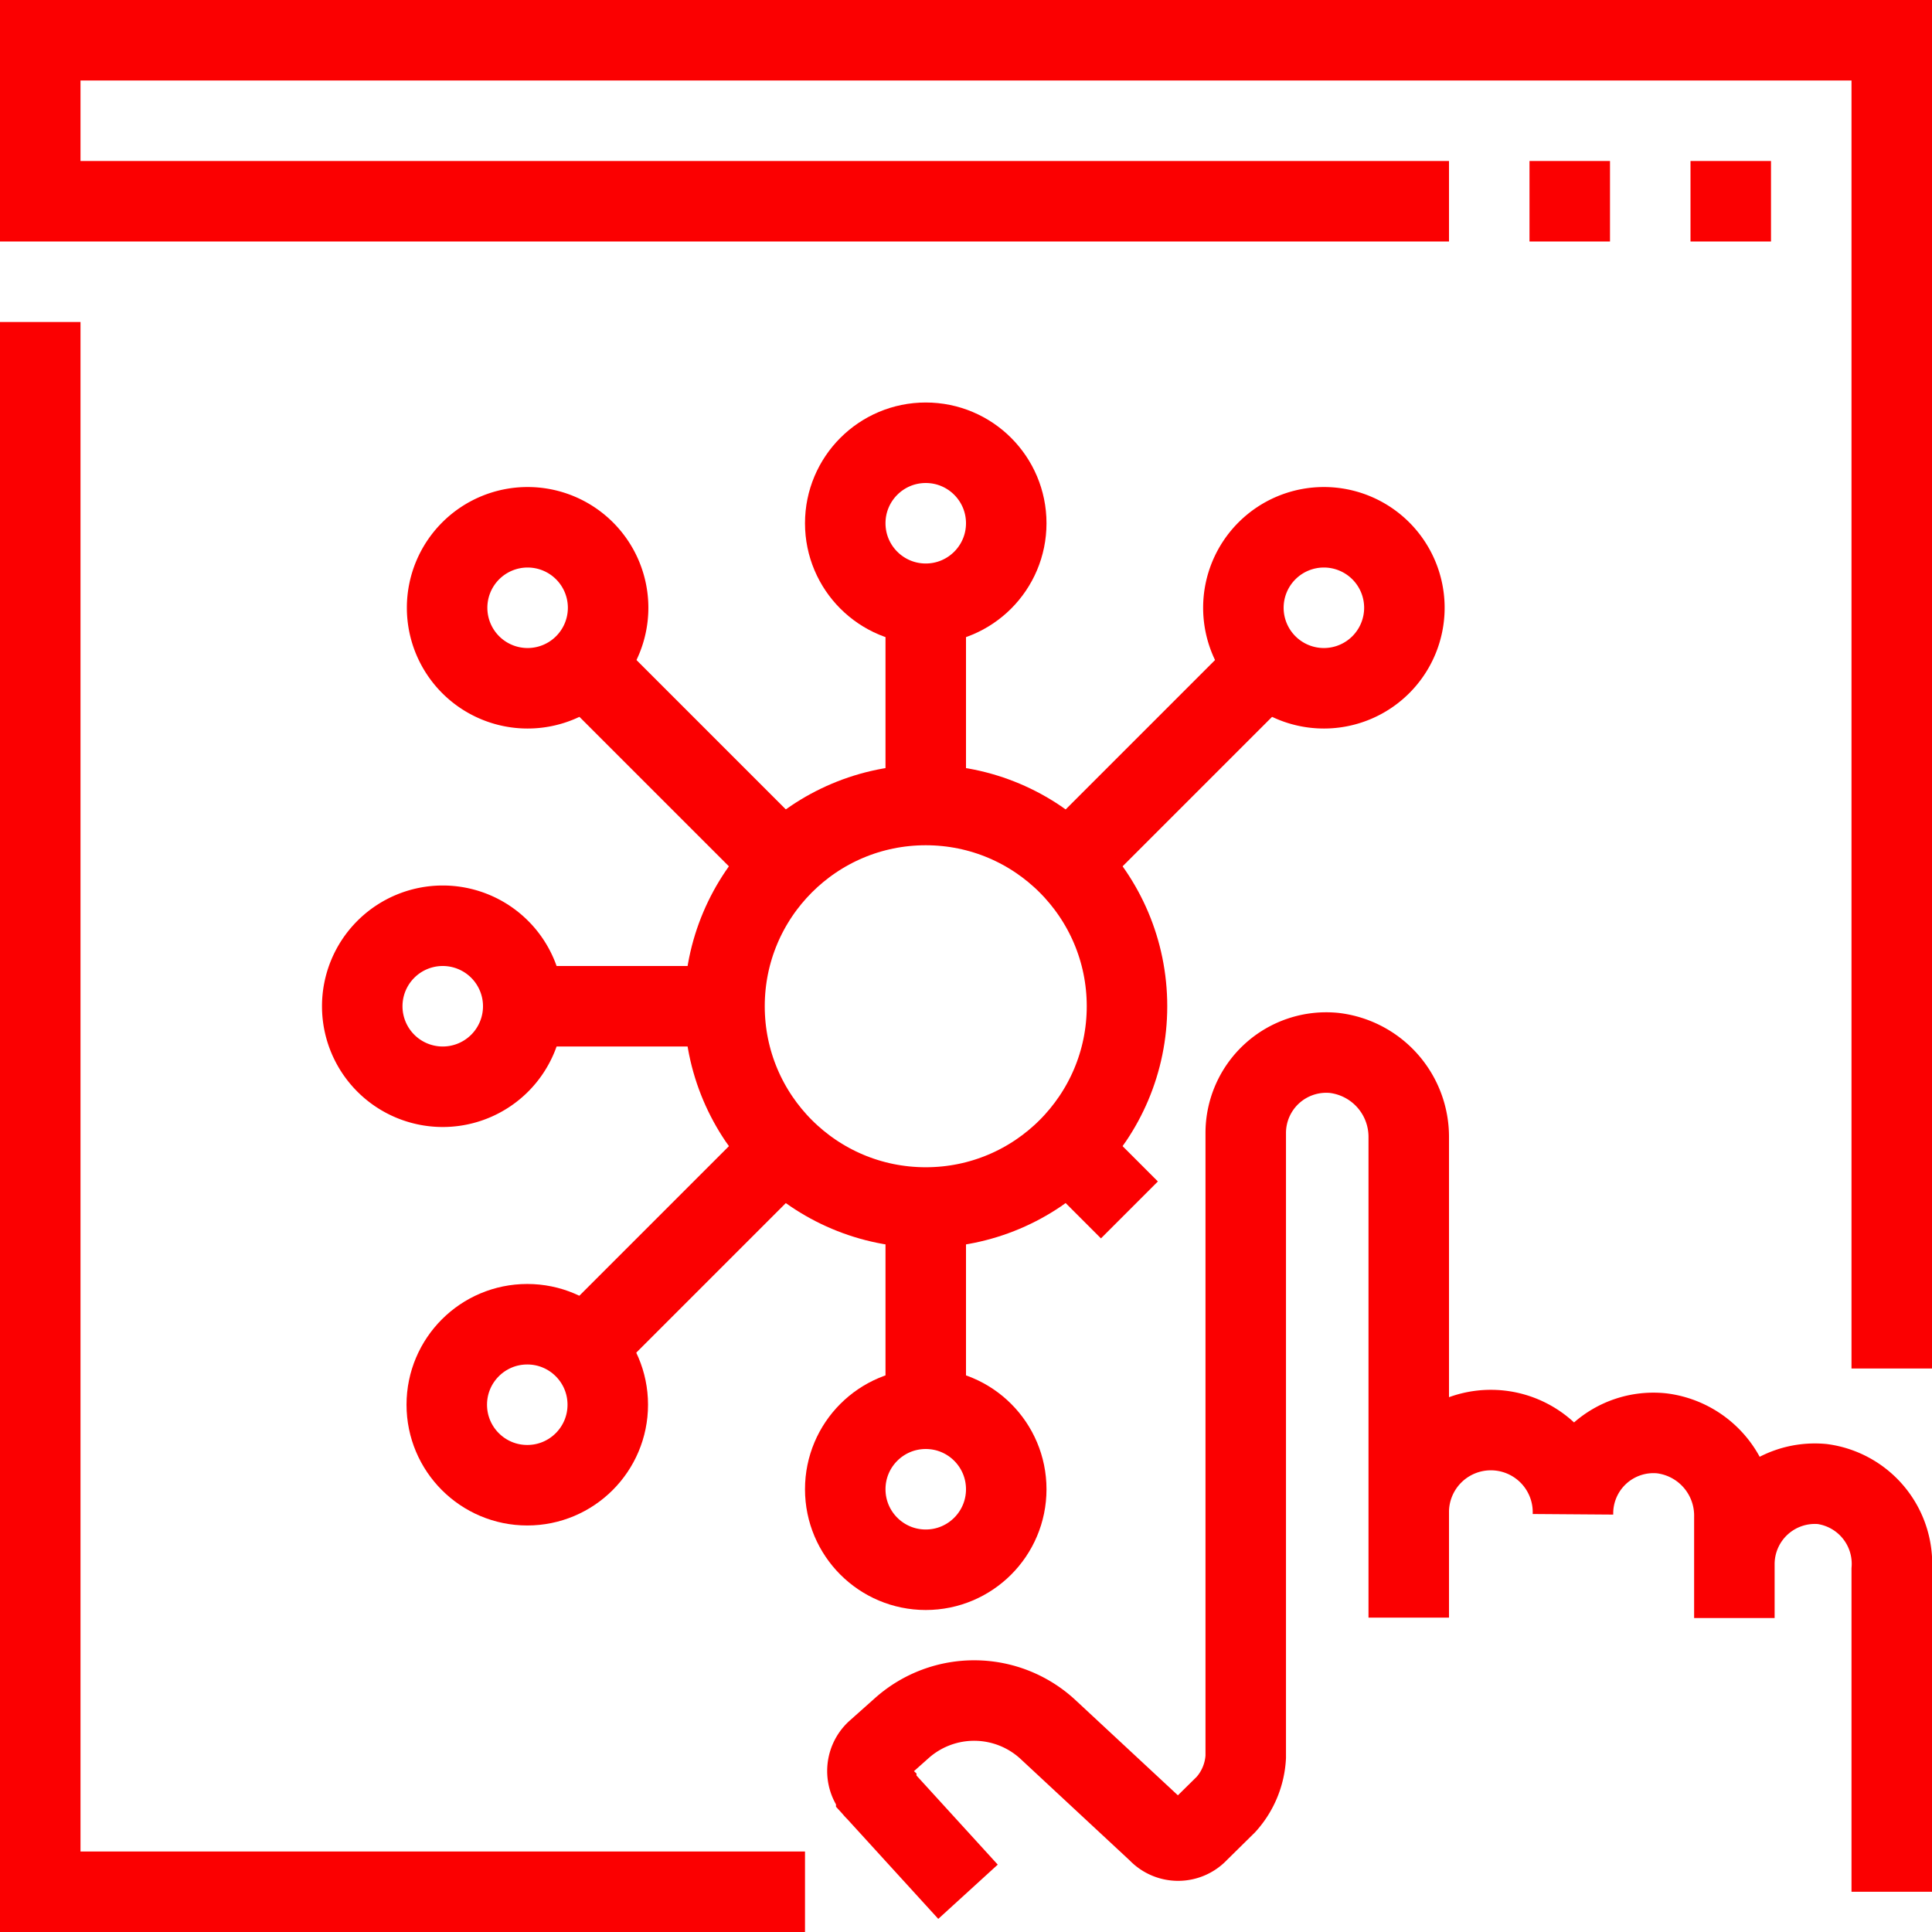 <svg xmlns="http://www.w3.org/2000/svg" viewBox="0 0 48 48"><defs><style>.cls-1{fill:none;stroke:#fb0001;stroke-miterlimit:10;stroke-width:2px;}</style></defs><title>choose-feat02</title><g id="Слой_2" data-name="Слой 2"><g id="Layer_6" data-name="Layer 6"><polyline class="cls-1" points="47 34 47 1 1 1 1 5 36 5"/><polyline class="cls-1" points="1 8 1 47 20 47"/><line class="cls-1" x1="38" y1="5" x2="40" y2="5"/><line class="cls-1" x1="42" y1="5" x2="44" y2="5"/><path class="cls-1" d="M24.05,47l-2.28-2.5a.68.68,0,0,1,0-1l.64-.57a2.7,2.7,0,0,1,3.65.06l2.71,2.52a.68.68,0,0,0,1,0l.69-.68a1.92,1.92,0,0,0,.49-1.18V28.16a2,2,0,0,1,2.2-2A2.1,2.1,0,0,1,35,28.25V40.19h0V37.53a2,2,0,1,1,4.08.08v0a2,2,0,0,1,2.2-2,2.06,2.06,0,0,1,1.81,2.08l0,2.51V38.87a2,2,0,0,1,2.18-2A2,2,0,0,1,47,39v8"/><line class="cls-1" x1="23" y1="20" x2="23" y2="15"/><circle class="cls-1" cx="23" cy="13" r="2"/><line class="cls-1" x1="18" y1="25" x2="13" y2="25"/><path class="cls-1" d="M11,27a2,2,0,1,0-2-2A2,2,0,0,0,11,27Z"/><line class="cls-1" x1="26.54" y1="21.46" x2="31.49" y2="16.51"/><path class="cls-1" d="M34.31,16.51a2,2,0,1,1,0-2.82A2,2,0,0,1,34.31,16.51Z"/><line class="cls-1" x1="19.46" y1="28.54" x2="14.51" y2="33.49"/><circle class="cls-1" cx="13.1" cy="34.9" r="2"/><line class="cls-1" x1="23" y1="30" x2="23" y2="35"/><circle class="cls-1" cx="23" cy="37" r="2"/><circle class="cls-1" cx="23" cy="25" r="5"/><line class="cls-1" x1="19.46" y1="21.46" x2="14.51" y2="16.51"/><path class="cls-1" d="M11.69,16.51a2,2,0,1,0,0-2.82A2,2,0,0,0,11.69,16.51Z"/><line class="cls-1" x1="26.54" y1="28.54" x2="28.06" y2="30.06"/></g></g></svg>